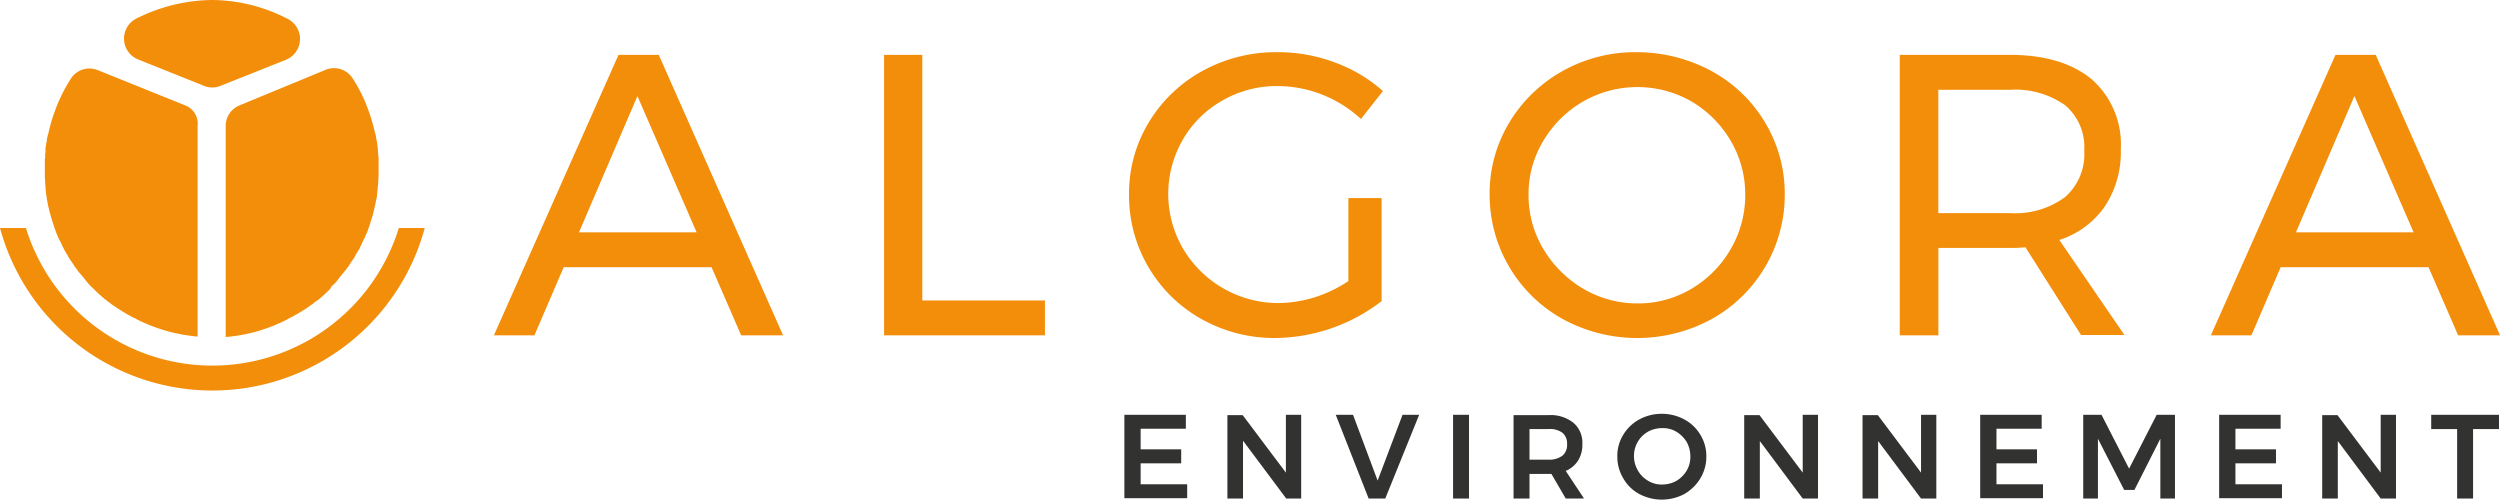 <svg id="logo" xmlns="http://www.w3.org/2000/svg" viewBox="0 0 219.579 43.875">
  <defs>
    <style>
      .cls-1 {
        fill: #f28e09;
      }

      .cls-2 {
        fill: #323230;
      }
    </style>
  </defs>
  <path id="Tracé_2451" data-name="Tracé 2451" class="cls-1" d="M35.03,68.6a17.138,17.138,0,0,1-32.753,0H0a19.325,19.325,0,0,0,37.307,0Z" transform="translate(0 -48.575)"/>
  <g id="Groupe_104" data-name="Groupe 104" transform="translate(3.941)">
    <g id="Groupe_100" data-name="Groupe 100" transform="translate(0 6.018)">
      <path id="Tracé_2452" data-name="Tracé 2452" class="cls-1" d="M25.819,23.852l-7.677-3.094a1.938,1.938,0,0,0-2.365.759A14.416,14.416,0,0,0,14.4,24.29h0a15.487,15.487,0,0,0-.584,1.985h0a.107.107,0,0,1-.029.088c-.029.088-.029.146-.058.234,0,.058-.029.088-.029.146a.725.725,0,0,0-.029.234.176.176,0,0,1-.029.117c-.029.117-.029.234-.058.35h0a1.421,1.421,0,0,0-.029.35v.117c0,.088-.029.175-.029.263v.146a.643.643,0,0,1-.029.234V30.07c0,.175.029.321.029.5V30.6c0,.146.029.292.029.438v.117c.029.146.029.321.058.467v.058a2.29,2.29,0,0,1,.058.409.221.221,0,0,0,.029.117c.029.146.058.321.088.467a.107.107,0,0,0,.029.088c.029.146.058.263.088.409,0,.029.029.058.029.088.029.146.088.292.117.438,0,.029.029.058.029.088.029.117.088.263.117.379,0,.029.029.058.029.088.058.146.088.292.146.438,0,.029.029.058.029.088.058.117.088.263.146.379a.1.1,0,0,0,.029.058c.058.146.117.292.175.409.029.029.029.058.058.088.058.117.117.263.175.379,0,.029.029.029.029.058.058.146.146.263.2.409.029.029.029.058.058.088a2.665,2.665,0,0,0,.234.379v.029a4.322,4.322,0,0,0,.234.379c.029.029.029.058.058.088.088.117.175.263.263.379v.029l.263.35c.029.029.029.058.058.088a3.092,3.092,0,0,0,.292.35l.029.029c.088.117.175.2.263.321.029.029.058.058.058.088.088.117.2.234.292.35l.058.058a2.752,2.752,0,0,0,.292.292l.058.058.321.321.058.058c.088.088.2.175.292.263.029.029.058.029.058.058.117.088.234.2.35.292.029.029.058.029.088.058a2.228,2.228,0,0,0,.321.234l.058.058a4.269,4.269,0,0,0,.379.263c.029.029.058.029.088.058.117.088.234.146.35.234.029,0,.029.029.058.029a2.665,2.665,0,0,0,.379.234c.029.029.058.029.088.058a2.412,2.412,0,0,0,.379.2.029.029,0,0,1,.029.029,2.668,2.668,0,0,0,.409.2c.029.029.058.029.088.058.146.058.263.146.409.2h0a14.554,14.554,0,0,0,4.992,1.343V25.662A1.728,1.728,0,0,0,25.819,23.852Z" transform="translate(-13.5 -20.617)"/>
    </g>
    <g id="Groupe_102" data-name="Groupe 102" transform="translate(6.952)">
      <g id="Groupe_101" data-name="Groupe 101">
        <path id="Tracé_2453" data-name="Tracé 2453" class="cls-1" d="M51.528,5.254A1.972,1.972,0,0,0,51.7,1.664,14.618,14.618,0,0,0,45.018,0h.058a15.169,15.169,0,0,0-6.685,1.635,1.971,1.971,0,0,0,.175,3.591l5.751,2.306a1.884,1.884,0,0,0,1.489,0Z" transform="translate(-37.316)"/>
      </g>
    </g>
    <g id="Groupe_103" data-name="Groupe 103" transform="translate(15.88 5.989)">
      <path id="Tracé_2454" data-name="Tracé 2454" class="cls-1" d="M77.154,39.749a2.753,2.753,0,0,1,.292-.292L77.5,39.4a3.092,3.092,0,0,0,.292-.35c.029-.029.058-.058.058-.088.088-.117.175-.2.263-.321l.029-.029a3.093,3.093,0,0,1,.292-.35c.029-.029.029-.058.058-.088l.263-.35v-.029c.088-.117.175-.263.263-.379.029-.029.029-.058.058-.088a2.665,2.665,0,0,0,.234-.379v-.029c.088-.117.146-.263.234-.379.029-.029.029-.058.058-.088a2.669,2.669,0,0,0,.2-.409c0-.029.029-.029.029-.058.058-.117.117-.263.175-.379.029-.029.029-.058.058-.088.058-.146.117-.292.175-.409a.1.1,0,0,1,.029-.058,2.026,2.026,0,0,0,.146-.379c0-.029.029-.058.029-.088a2.569,2.569,0,0,0,.146-.438c0-.029.029-.058.029-.088.029-.117.088-.263.117-.379,0-.029.029-.058.029-.088a2.432,2.432,0,0,0,.117-.438c0-.029.029-.058.029-.088.029-.146.058-.263.088-.409a.107.107,0,0,1,.029-.088c.029-.146.058-.292.088-.467a.221.221,0,0,1,.029-.117,2.289,2.289,0,0,0,.058-.409v-.058c.029-.146.029-.321.058-.467v-.117A2.209,2.209,0,0,0,81.3,30.5v-.029c0-.175.029-.321.029-.5V28.452a.643.643,0,0,0-.029-.234v-.146c0-.088-.029-.175-.029-.263v-.117c0-.117-.029-.234-.029-.35h0c-.029-.117-.029-.234-.058-.35a.175.175,0,0,0-.029-.117c0-.088-.029-.175-.029-.234s-.029-.088-.029-.146c-.029-.088-.029-.146-.058-.234a.107.107,0,0,0-.029-.088h0a15.487,15.487,0,0,0-.584-1.985h0a12.919,12.919,0,0,0-1.372-2.773,1.938,1.938,0,0,0-2.365-.759l-7.561,3.124a1.941,1.941,0,0,0-1.226,1.81V44.128a14.208,14.208,0,0,0,4.992-1.343h0c.146-.058.292-.146.409-.2.029-.029.058-.029.088-.058.146-.058.263-.146.409-.2a.029.029,0,0,0,.029-.029c.117-.058.263-.146.379-.2.029-.029.058-.029.088-.058.117-.088.263-.146.379-.234.029,0,.029-.029.058-.029.117-.088.234-.146.35-.234.029-.029.058-.029.088-.058a4.271,4.271,0,0,1,.379-.263l.058-.058a2.228,2.228,0,0,1,.321-.234c.029-.029.058-.029.088-.058.117-.088.234-.2.35-.292.029-.029.058-.029.058-.058.088-.088.2-.175.292-.263l.058-.058.321-.321C77.125,39.808,77.154,39.779,77.154,39.749Z" transform="translate(-67.9 -20.517)"/>
    </g>
  </g>
  <g id="Groupe_105" data-name="Groupe 105" transform="translate(43.379 4.583)">
    <path id="Tracé_2455" data-name="Tracé 2455" class="cls-1" d="M170.319,41.138l-2.6-5.984H154.73l-2.569,5.984H148.6L159.547,16.5h3.532L174,41.138Zm-14.246-9.049h10.334l-5.2-11.969Z" transform="translate(-148.6 -16.266)"/>
    <path id="Tracé_2456" data-name="Tracé 2456" class="cls-1" d="M265.9,16.5h3.386V38.073h10.772v3.065H265.929V16.5Z" transform="translate(-231.658 -16.266)"/>
    <path id="Tracé_2457" data-name="Tracé 2457" class="cls-1" d="M358.908,28.515h2.978v9.049a15.519,15.519,0,0,1-9.312,3.24,13.094,13.094,0,0,1-6.51-1.664A12.421,12.421,0,0,1,339.7,28.194a12.034,12.034,0,0,1,1.722-6.305,12.5,12.5,0,0,1,4.7-4.525,13.376,13.376,0,0,1,6.626-1.664,14.136,14.136,0,0,1,5.021.9A13.026,13.026,0,0,1,362,19.115l-1.927,2.452a11.074,11.074,0,0,0-3.386-2.131,10.831,10.831,0,0,0-3.912-.759,9.523,9.523,0,0,0-4.846,1.255,9.233,9.233,0,0,0-3.5,3.445,9.525,9.525,0,0,0,.029,9.6,9.73,9.73,0,0,0,8.378,4.758,11.07,11.07,0,0,0,3.153-.5,11.691,11.691,0,0,0,2.978-1.43v-7.3Z" transform="translate(-283.915 -15.7)"/>
    <path id="Tracé_2458" data-name="Tracé 2458" class="cls-1" d="M467.7,17.364a12.284,12.284,0,0,1,4.7,4.525,12.109,12.109,0,0,1,1.722,6.305A12.475,12.475,0,0,1,467.7,39.141a13.68,13.68,0,0,1-13.078,0A12.475,12.475,0,0,1,448.2,28.194a12.034,12.034,0,0,1,1.722-6.305,12.634,12.634,0,0,1,4.671-4.525,13.046,13.046,0,0,1,6.539-1.664A13.881,13.881,0,0,1,467.7,17.364ZM456.432,20.02a9.663,9.663,0,0,0-3.5,3.445,8.983,8.983,0,0,0-1.314,4.758,9.159,9.159,0,0,0,1.314,4.787,9.98,9.98,0,0,0,3.5,3.474,9.385,9.385,0,0,0,4.758,1.284,9.126,9.126,0,0,0,4.729-1.284,9.586,9.586,0,0,0,3.445-3.474,9.335,9.335,0,0,0,1.284-4.787,9.23,9.23,0,0,0-1.284-4.758,9.735,9.735,0,0,0-3.445-3.445,9.591,9.591,0,0,0-9.487,0Z" transform="translate(-360.742 -15.7)"/>
    <path id="Tracé_2459" data-name="Tracé 2459" class="cls-1" d="M587.539,41.138l-4.9-7.736a12.513,12.513,0,0,1-1.372.058h-6.276v7.677H571.6V16.5h9.633c3.124,0,5.517.73,7.24,2.16a7.619,7.619,0,0,1,2.54,6.13,8.625,8.625,0,0,1-1.4,5.021,7.707,7.707,0,0,1-4,2.948l5.721,8.349h-3.795ZM581.262,30.4a7.378,7.378,0,0,0,4.846-1.4,4.985,4.985,0,0,0,1.693-4.087,4.806,4.806,0,0,0-1.693-4,7.6,7.6,0,0,0-4.846-1.343h-6.276V30.4Z" transform="translate(-448.119 -16.266)"/>
    <path id="Tracé_2460" data-name="Tracé 2460" class="cls-1" d="M686.919,41.138l-2.6-5.984H671.33l-2.569,5.984H665.2L676.147,16.5h3.532L690.6,41.138Zm-14.245-9.049h10.334l-5.2-11.969Z" transform="translate(-514.396 -16.266)"/>
  </g>
  <g id="Groupe_106" data-name="Groupe 106" transform="translate(98.755 36.344)">
    <path id="Tracé_2461" data-name="Tracé 2461" class="cls-2" d="M338.329,124.8H343.7v1.226h-3.97v1.81h3.561v1.226H339.73V130.9h4.087v1.226H338.3V124.8Z" transform="translate(-338.3 -124.712)"/>
    <path id="Tracé_2462" data-name="Tracé 2462" class="cls-2" d="M374.409,124.8h1.372v7.356h-1.314l-3.795-5.079v5.079H369.3v-7.327h1.343l3.795,5.05V124.8Z" transform="translate(-360.251 -124.712)"/>
    <path id="Tracé_2463" data-name="Tracé 2463" class="cls-2" d="M401.9,124.8h1.518l2.16,5.78,2.189-5.78h1.46l-2.978,7.356h-1.46Z" transform="translate(-383.334 -124.712)"/>
    <path id="Tracé_2464" data-name="Tracé 2464" class="cls-2" d="M437.2,124.8h1.4v7.356h-1.4Z" transform="translate(-408.329 -124.712)"/>
    <path id="Tracé_2465" data-name="Tracé 2465" class="cls-2" d="M459.983,132.227l-1.255-2.16H456.8v2.16h-1.4V124.9h3.065a3.218,3.218,0,0,1,2.189.671,2.283,2.283,0,0,1,.788,1.868,2.59,2.59,0,0,1-.38,1.46,2.352,2.352,0,0,1-1.08.9l1.606,2.423Zm-3.182-3.415h1.664a1.916,1.916,0,0,0,1.226-.35,1.225,1.225,0,0,0,.409-1.022,1.213,1.213,0,0,0-.409-.993,1.863,1.863,0,0,0-1.226-.321H456.8Z" transform="translate(-421.217 -124.783)"/>
    <path id="Tracé_2466" data-name="Tracé 2466" class="cls-2" d="M492.5,125a3.649,3.649,0,0,1,1.4,1.343,3.573,3.573,0,0,1,.525,1.9,3.675,3.675,0,0,1-.525,1.927,3.944,3.944,0,0,1-1.4,1.372,4.218,4.218,0,0,1-3.97,0,3.52,3.52,0,0,1-1.4-1.372,3.675,3.675,0,0,1-.525-1.927,3.5,3.5,0,0,1,.525-1.9,3.64,3.64,0,0,1,1.4-1.343,4.086,4.086,0,0,1,1.985-.5A4.169,4.169,0,0,1,492.5,125Zm-3.211,1.08a2.447,2.447,0,0,0-.9.9,2.515,2.515,0,0,0,.029,2.51,2.447,2.447,0,0,0,.9.9,2.3,2.3,0,0,0,1.255.321,2.56,2.56,0,0,0,1.226-.321,2.684,2.684,0,0,0,.9-.9,2.37,2.37,0,0,0,.321-1.255,2.588,2.588,0,0,0-.321-1.255,2.683,2.683,0,0,0-.9-.9,2.27,2.27,0,0,0-1.226-.321A2.618,2.618,0,0,0,489.286,126.076Z" transform="translate(-443.309 -124.5)"/>
    <path id="Tracé_2467" data-name="Tracé 2467" class="cls-2" d="M529.909,124.8h1.372v7.356h-1.343l-3.766-5.05v5.05H524.8v-7.327h1.343l3.795,5.05V124.8Z" transform="translate(-470.358 -124.712)"/>
    <path id="Tracé_2468" data-name="Tracé 2468" class="cls-2" d="M565.508,124.8h1.372v7.356h-1.343l-3.766-5.05v5.05H560.4v-7.327h1.343l3.795,5.05V124.8Z" transform="translate(-495.565 -124.712)"/>
    <path id="Tracé_2469" data-name="Tracé 2469" class="cls-2" d="M595.829,124.8H601.2v1.226h-3.97v1.81h3.561v1.226H597.23V130.9h4.087v1.226H595.8V124.8Z" transform="translate(-520.632 -124.712)"/>
    <path id="Tracé_2470" data-name="Tracé 2470" class="cls-2" d="M626.8,124.8h1.606l2.423,4.729,2.423-4.729h1.606v7.356h-1.284V126.9l-2.277,4.5h-.9l-2.306-4.5v5.255H626.8Z" transform="translate(-542.582 -124.712)"/>
    <path id="Tracé_2471" data-name="Tracé 2471" class="cls-2" d="M667.729,124.8H673.1v1.226h-3.97v1.81h3.561v1.226H669.13V130.9h4.087v1.226H667.7V124.8Z" transform="translate(-571.543 -124.712)"/>
    <path id="Tracé_2472" data-name="Tracé 2472" class="cls-2" d="M703.809,124.8h1.372v7.356h-1.343l-3.766-5.05v5.05H698.7v-7.327h1.343l3.795,5.05V124.8Z" transform="translate(-593.493 -124.712)"/>
    <path id="Tracé_2473" data-name="Tracé 2473" class="cls-2" d="M731.4,124.8h5.984v1.255h-2.277v6.1h-1.4v-6.1h-2.277V124.8Z" transform="translate(-616.648 -124.712)"/>
  </g>
</svg>

